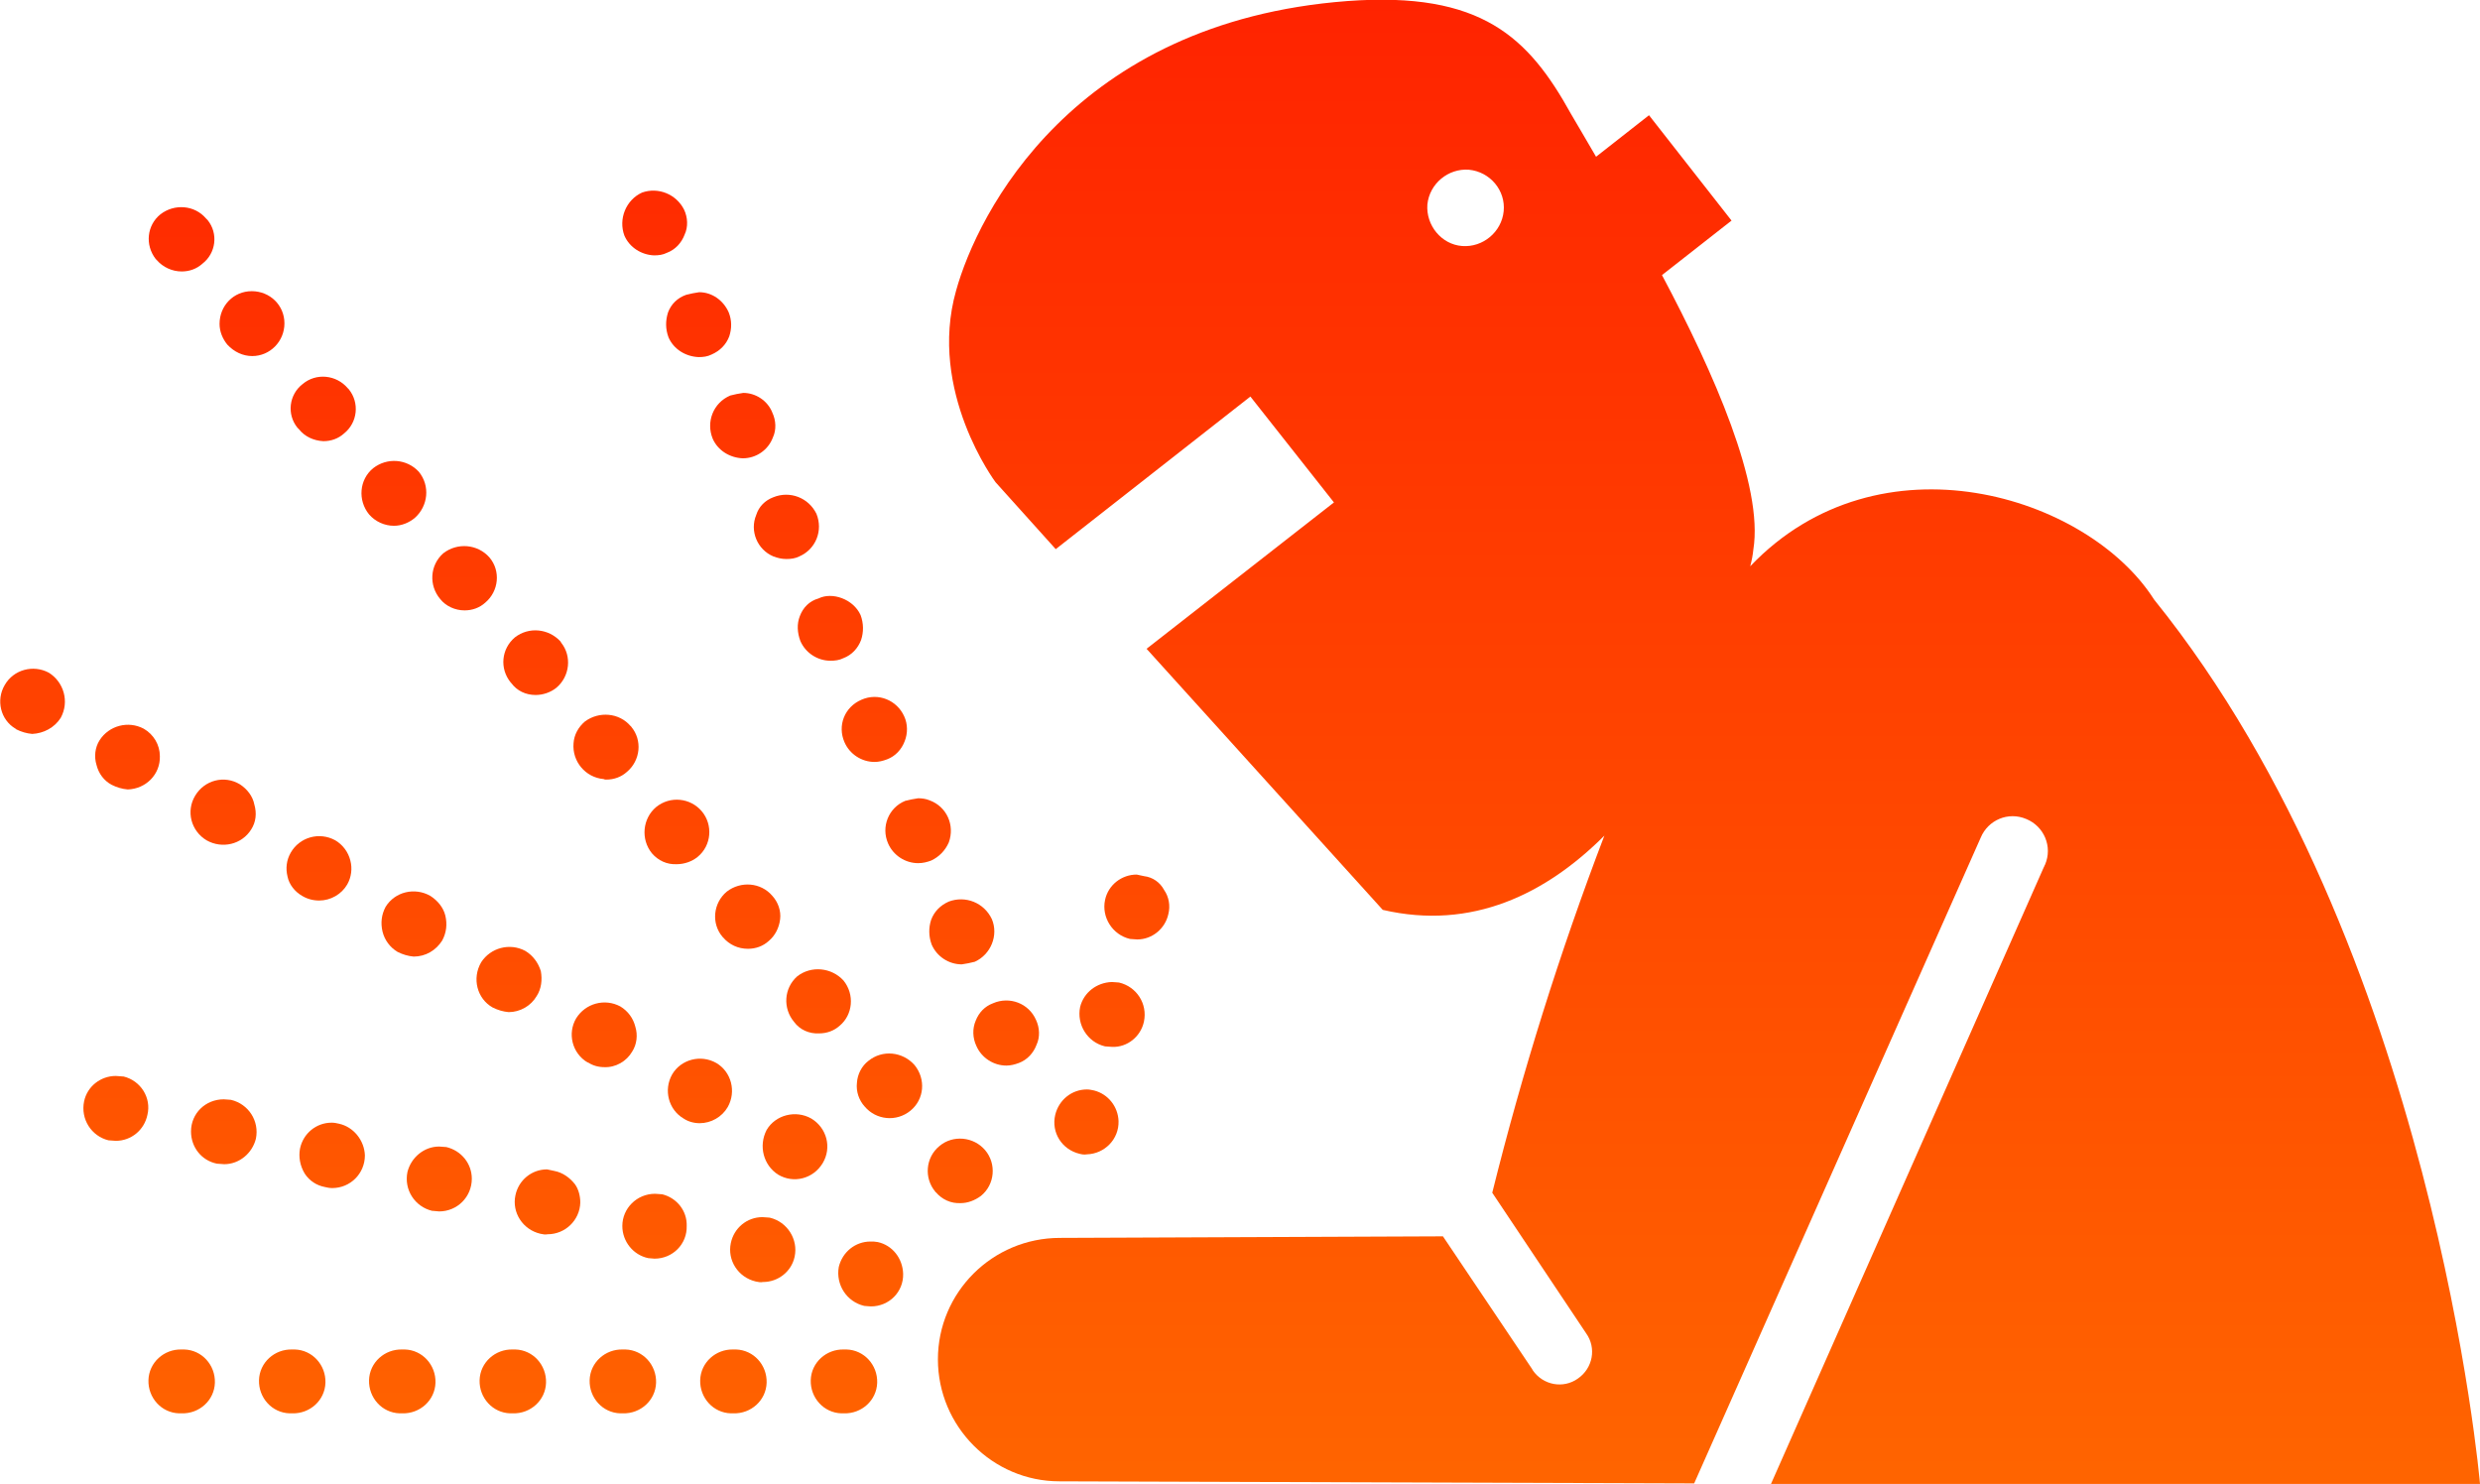 <?xml version="1.0" encoding="utf-8"?>
<!-- Generator: Adobe Illustrator 26.2.1, SVG Export Plug-In . SVG Version: 6.00 Build 0)  -->
<svg version="1.1" id="Laag_1" xmlns="http://www.w3.org/2000/svg" xmlns:xlink="http://www.w3.org/1999/xlink" x="0px" y="0px"
	 viewBox="0 0 477.8 285.9" style="enable-background:new 0 0 477.8 285.9;" xml:space="preserve">
<style type="text/css">
	.st0{fill:url(#SVGID_1_);}
	.st1{fill:url(#SVGID_00000130622640808706560680000003805422797570481066_);}
	.st2{fill:url(#SVGID_00000171715372551302876230000010554616211020258177_);}
	.st3{fill:url(#SVGID_00000139993092743219539600000016806104937501199540_);}
	.st4{fill:url(#SVGID_00000085961662721724673270000004354892133689227948_);}
	.st5{fill:url(#SVGID_00000037664109334690231720000015424407248009387963_);}
	.st6{fill:url(#SVGID_00000139295717183868123750000005913201809526659254_);}
	.st7{fill:url(#SVGID_00000077286770176576445010000000095208785528486321_);}
	.st8{fill:url(#SVGID_00000132048161045738165230000003225631592514606993_);}
	.st9{fill:url(#SVGID_00000164479799610852956580000015339238317648881032_);}
	.st10{fill:url(#SVGID_00000021095459544026213470000001406631054794030764_);}
	.st11{fill:url(#SVGID_00000040537461133120643700000000665796889153955467_);}
	.st12{fill:url(#SVGID_00000154390457376325385930000003756735329954101408_);}
	.st13{fill:url(#SVGID_00000013888365862663629110000018365584650337950131_);}
	.st14{fill:url(#SVGID_00000183240419517354783330000009797894407215889852_);}
	.st15{fill:url(#SVGID_00000147926217084427418190000000604183803778768016_);}
	.st16{fill:url(#SVGID_00000075880460951947661800000017762975543104012726_);}
	.st17{fill:url(#SVGID_00000023964594032015796620000001259054955528531376_);}
	.st18{fill:url(#SVGID_00000042698597303536683230000002180658136169682606_);}
	.st19{fill:url(#SVGID_00000123419345424190900620000009727804095441072263_);}
	.st20{fill:url(#SVGID_00000049193121176449506550000012327818985871700103_);}
	.st21{fill:url(#SVGID_00000082345314754963992600000007710971724870311062_);}
	.st22{fill:url(#SVGID_00000095316568295795419210000016912761334044704129_);}
	.st23{fill:url(#SVGID_00000054945572661773307510000005706529515803577737_);}
	.st24{fill:url(#SVGID_00000010303454872236382200000003777826237956721855_);}
	.st25{fill:url(#SVGID_00000052823449495776890780000013764451874301867685_);}
	.st26{fill:url(#SVGID_00000142854667207306509330000009131619829649932214_);}
	.st27{fill:url(#SVGID_00000053535807837584765470000005341624960108176567_);}
	.st28{fill:url(#SVGID_00000117645424787268212000000017472294358122041472_);}
	.st29{fill:url(#SVGID_00000104667380391808405960000003014499338536870844_);}
	.st30{fill:url(#SVGID_00000046301299642322316550000012377778492190868924_);}
	.st31{fill:url(#SVGID_00000062150057985344087810000011105078252667852193_);}
	.st32{fill:url(#SVGID_00000063591993578777562500000013506819238553553315_);}
	.st33{fill:url(#SVGID_00000053523919563100527650000018109949159454745253_);}
	.st34{fill:url(#SVGID_00000137815076640284553740000016004682977437482151_);}
	.st35{fill:url(#SVGID_00000006678452868523210390000004600143051145642396_);}
	.st36{fill:url(#SVGID_00000112625207261008395570000003695632804352017573_);}
	.st37{fill:url(#SVGID_00000152233407562830634050000012019508368789100221_);}
	.st38{fill:url(#SVGID_00000160893148081706503880000002846321364180675260_);}
	.st39{fill:url(#SVGID_00000037679040174144909700000013598557280662414996_);}
	.st40{fill:url(#SVGID_00000045604507943069539020000016037392453213837754_);}
	.st41{fill:url(#SVGID_00000127022519123352428680000001379799131678402456_);}
	.st42{fill:url(#SVGID_00000041986194542162470990000015209220065687567503_);}
	.st43{fill:url(#SVGID_00000071525643648470811260000002672070512523437441_);}
	.st44{fill:url(#SVGID_00000085966290627607613940000004741830236814075280_);}
	.st45{fill:url(#SVGID_00000127767089470875668260000017371649026982629276_);}
	.st46{fill:url(#SVGID_00000055669038247782332730000008837502108554460051_);}
	.st47{fill:url(#SVGID_00000029044007860217987220000013032459694813764010_);}
	.st48{fill:url(#SVGID_00000013889865529422104270000017571738885556297369_);}
</style>
<linearGradient id="SVGID_1_" gradientUnits="userSpaceOnUse" x1="131.86" y1="-117.93" x2="131.86" y2="174.69" gradientTransform="matrix(1 0 0 -1 -11.82 170.15)">
	<stop  offset="0" style="stop-color:#FF6500"/>
	<stop  offset="1" style="stop-color:#FF2200"/>
</linearGradient>
<path class="st0" d="M120,260c-3.4-0.1-6.3,2.5-6.4,5.9c-0.1,3.4,2.5,6.3,5.9,6.4c0.2,0,0.3,0,0.5,0c3.4,0.1,6.3-2.5,6.4-5.9
	c0.1-3.4-2.5-6.3-5.9-6.4C120.4,260,120.2,260,120,260z"/>
<linearGradient id="SVGID_00000064344181077935126250000004258721883609278850_" gradientUnits="userSpaceOnUse" x1="46.82" y1="-117.93" x2="46.82" y2="174.69" gradientTransform="matrix(1 0 0 -1 -11.82 170.15)">
	<stop  offset="0" style="stop-color:#FF6500"/>
	<stop  offset="1" style="stop-color:#FF2200"/>
</linearGradient>
<path style="fill:url(#SVGID_00000064344181077935126250000004258721883609278850_);" d="M35,260c-3.4-0.1-6.3,2.5-6.4,5.9
	c-0.1,3.4,2.5,6.3,5.9,6.4c0.2,0,0.3,0,0.5,0c3.4,0.1,6.3-2.5,6.4-5.9c0.1-3.4-2.5-6.3-5.9-6.4C35.3,260,35.2,260,35,260z"/>
<linearGradient id="SVGID_00000070116240283538770330000015216943361791835298_" gradientUnits="userSpaceOnUse" x1="153.13" y1="-117.93" x2="153.13" y2="174.69" gradientTransform="matrix(1 0 0 -1 -11.82 170.15)">
	<stop  offset="0" style="stop-color:#FF6500"/>
	<stop  offset="1" style="stop-color:#FF2200"/>
</linearGradient>
<path style="fill:url(#SVGID_00000070116240283538770330000015216943361791835298_);" d="M141.3,260c-3.4-0.1-6.3,2.5-6.4,5.9
	c-0.1,3.4,2.5,6.3,5.9,6.4c0.2,0,0.3,0,0.5,0c3.4,0.1,6.3-2.5,6.4-5.9c0.1-3.4-2.5-6.3-5.9-6.4C141.6,260,141.5,260,141.3,260z"/>
<linearGradient id="SVGID_00000042715322002540201750000009330765987458940857_" gradientUnits="userSpaceOnUse" x1="174.39" y1="-117.93" x2="174.39" y2="174.69" gradientTransform="matrix(1 0 0 -1 -11.82 170.15)">
	<stop  offset="0" style="stop-color:#FF6500"/>
	<stop  offset="1" style="stop-color:#FF2200"/>
</linearGradient>
<path style="fill:url(#SVGID_00000042715322002540201750000009330765987458940857_);" d="M162.6,260c-3.4-0.1-6.3,2.5-6.4,5.9
	c-0.1,3.4,2.5,6.3,5.9,6.4c0.2,0,0.3,0,0.5,0c3.4,0.1,6.3-2.5,6.4-5.9c0.1-3.4-2.5-6.3-5.9-6.4C162.9,260,162.7,260,162.6,260z"/>
<linearGradient id="SVGID_00000105419552695909271660000006834530846064481421_" gradientUnits="userSpaceOnUse" x1="110.6" y1="-117.93" x2="110.6" y2="174.69" gradientTransform="matrix(1 0 0 -1 -11.82 170.15)">
	<stop  offset="0" style="stop-color:#FF6500"/>
	<stop  offset="1" style="stop-color:#FF2200"/>
</linearGradient>
<path style="fill:url(#SVGID_00000105419552695909271660000006834530846064481421_);" d="M98.8,260c-3.4-0.1-6.3,2.5-6.4,5.9
	c-0.1,3.4,2.5,6.3,5.9,6.4c0.2,0,0.3,0,0.5,0c3.4,0.1,6.3-2.5,6.4-5.9c0.1-3.4-2.5-6.3-5.9-6.4C99.1,260,98.9,260,98.8,260z"/>
<linearGradient id="SVGID_00000107579766957858191590000006325858285254095291_" gradientUnits="userSpaceOnUse" x1="89.34" y1="-117.93" x2="89.34" y2="174.69" gradientTransform="matrix(1 0 0 -1 -11.82 170.15)">
	<stop  offset="0" style="stop-color:#FF6500"/>
	<stop  offset="1" style="stop-color:#FF2200"/>
</linearGradient>
<path style="fill:url(#SVGID_00000107579766957858191590000006325858285254095291_);" d="M77.5,260c-3.4-0.1-6.3,2.5-6.4,5.9
	c-0.1,3.4,2.5,6.3,5.9,6.4c0.2,0,0.3,0,0.5,0c3.4,0.1,6.3-2.5,6.4-5.9c0.1-3.4-2.5-6.3-5.9-6.4C77.9,260,77.7,260,77.5,260z"/>
<linearGradient id="SVGID_00000178910110565897596770000005094396750208614828_" gradientUnits="userSpaceOnUse" x1="68.09" y1="-117.93" x2="68.09" y2="174.69" gradientTransform="matrix(1 0 0 -1 -11.82 170.15)">
	<stop  offset="0" style="stop-color:#FF6500"/>
	<stop  offset="1" style="stop-color:#FF2200"/>
</linearGradient>
<path style="fill:url(#SVGID_00000178910110565897596770000005094396750208614828_);" d="M56.3,260c-3.4-0.1-6.3,2.5-6.4,5.9
	c-0.1,3.4,2.5,6.3,5.9,6.4c0.2,0,0.3,0,0.5,0c3.4,0.1,6.3-2.5,6.4-5.9c0.1-3.4-2.5-6.3-5.9-6.4C56.6,260,56.4,260,56.3,260z"/>
<linearGradient id="SVGID_00000107574248407197237920000011536544032290234014_" gradientUnits="userSpaceOnUse" x1="54.923" y1="-117.93" x2="54.923" y2="174.69" gradientTransform="matrix(1 0 0 -1 -11.82 170.15)">
	<stop  offset="0" style="stop-color:#FF6500"/>
	<stop  offset="1" style="stop-color:#FF2200"/>
</linearGradient>
<path style="fill:url(#SVGID_00000107574248407197237920000011536544032290234014_);" d="M44.5,211.9c-0.2,0-1.1-0.1-1.4-0.1
	c-3.5,0-6.3,2.7-6.3,6.2c0,3,2,5.6,5,6.2c0.3,0,1.1,0.1,1.4,0.1c2.9,0,5.4-2.1,6.1-4.9C50,216,47.9,212.7,44.5,211.9
	C44.5,211.9,44.5,211.9,44.5,211.9z"/>
<linearGradient id="SVGID_00000020384551461473982600000015666021762470242968_" gradientUnits="userSpaceOnUse" x1="137.986" y1="-117.93" x2="137.986" y2="174.69" gradientTransform="matrix(1 0 0 -1 -11.82 170.15)">
	<stop  offset="0" style="stop-color:#FF6500"/>
	<stop  offset="1" style="stop-color:#FF2200"/>
</linearGradient>
<path style="fill:url(#SVGID_00000020384551461473982600000015666021762470242968_);" d="M127.6,230.1c-0.3,0-1.1-0.1-1.4-0.1
	c-3.5,0-6.3,2.8-6.3,6.2c0,3,2.1,5.6,5,6.2c0.1,0,1,0.1,1.2,0.1c3.5,0,6.3-2.8,6.2-6.3C132.4,233.3,130.4,230.8,127.6,230.1z"/>
<linearGradient id="SVGID_00000016796390456315866430000015205602893178617766_" gradientUnits="userSpaceOnUse" x1="117.24" y1="-117.93" x2="117.24" y2="174.69" gradientTransform="matrix(1 0 0 -1 -11.82 170.15)">
	<stop  offset="0" style="stop-color:#FF6500"/>
	<stop  offset="1" style="stop-color:#FF2200"/>
</linearGradient>
<path style="fill:url(#SVGID_00000016796390456315866430000015205602893178617766_);" d="M106.8,225.6c-0.4-0.1-0.9-0.2-1.4-0.3
	c-3,0-5.5,2.1-6.1,5c-0.7,3.3,1.4,6.6,4.8,7.4c0.5,0.1,0.9,0.2,1.4,0.1c3.4,0,6.2-2.7,6.3-6.1c0-1.2-0.3-2.5-1-3.5
	C109.8,226.9,108.4,225.9,106.8,225.6z"/>
<linearGradient id="SVGID_00000037681187634294340450000004779183314874164871_" gradientUnits="userSpaceOnUse" x1="34.199" y1="-117.93" x2="34.199" y2="174.69" gradientTransform="matrix(1 0 0 -1 -11.82 170.15)">
	<stop  offset="0" style="stop-color:#FF6500"/>
	<stop  offset="1" style="stop-color:#FF2200"/>
</linearGradient>
<path style="fill:url(#SVGID_00000037681187634294340450000004779183314874164871_);" d="M23.7,207.4c-0.2,0-1.1-0.1-1.4-0.1
	c-2.9,0-5.5,2-6.1,4.9c-0.7,3.4,1.4,6.7,4.7,7.5c0.3,0,1.1,0.1,1.4,0.1c3,0,5.5-2.1,6.1-5c0.8-3.3-1.3-6.6-4.6-7.4
	C23.8,207.4,23.8,207.4,23.7,207.4z"/>
<linearGradient id="SVGID_00000078004153782985652020000002057207310714840708_" gradientUnits="userSpaceOnUse" x1="96.462" y1="-117.93" x2="96.462" y2="174.69" gradientTransform="matrix(1 0 0 -1 -11.82 170.15)">
	<stop  offset="0" style="stop-color:#FF6500"/>
	<stop  offset="1" style="stop-color:#FF2200"/>
</linearGradient>
<path style="fill:url(#SVGID_00000078004153782985652020000002057207310714840708_);" d="M86,221c-0.2,0-1.1-0.1-1.4-0.1
	c-2.9,0-5.4,2.1-6.1,4.9c-0.7,3.4,1.4,6.7,4.8,7.5c0.1,0,0.2,0,0.2,0c0.1,0,1,0.1,1.1,0.1c3.5,0,6.3-2.8,6.3-6.3
	C90.9,224.2,88.9,221.7,86,221z"/>
<linearGradient id="SVGID_00000118395119005569943750000011151590331533858995_" gradientUnits="userSpaceOnUse" x1="75.723" y1="-117.93" x2="75.723" y2="174.69" gradientTransform="matrix(1 0 0 -1 -11.82 170.15)">
	<stop  offset="0" style="stop-color:#FF6500"/>
	<stop  offset="1" style="stop-color:#FF2200"/>
</linearGradient>
<path style="fill:url(#SVGID_00000118395119005569943750000011151590331533858995_);" d="M65.3,216.5c-0.4-0.1-0.9-0.2-1.4-0.2
	c-3,0-5.5,2.1-6.1,5c-0.3,1.6,0,3.3,0.9,4.8c0.9,1.4,2.3,2.3,3.9,2.6c0.4,0.1,0.9,0.2,1.4,0.2c3.5,0,6.3-2.8,6.3-6.3
	C70.2,219.7,68.1,217.1,65.3,216.5L65.3,216.5z"/>
<linearGradient id="SVGID_00000181802846820355040760000006744122144529879945_" gradientUnits="userSpaceOnUse" x1="158.767" y1="-117.93" x2="158.767" y2="174.69" gradientTransform="matrix(1 0 0 -1 -11.82 170.15)">
	<stop  offset="0" style="stop-color:#FF6500"/>
	<stop  offset="1" style="stop-color:#FF2200"/>
</linearGradient>
<path style="fill:url(#SVGID_00000181802846820355040760000006744122144529879945_);" d="M148.3,234.6c-0.2,0-1.1-0.1-1.4-0.1
	c-3,0-5.5,2.1-6.1,5c-0.7,3.3,1.4,6.6,4.8,7.4c0.5,0.1,0.9,0.2,1.4,0.1c2.9,0,5.5-2,6.1-4.9C153.8,238.8,151.7,235.4,148.3,234.6z"
	/>
<linearGradient id="SVGID_00000095332647298848458490000001520680220330110385_" gradientUnits="userSpaceOnUse" x1="179.52" y1="-117.93" x2="179.52" y2="174.69" gradientTransform="matrix(1 0 0 -1 -11.82 170.15)">
	<stop  offset="0" style="stop-color:#FF6500"/>
	<stop  offset="1" style="stop-color:#FF2200"/>
</linearGradient>
<path style="fill:url(#SVGID_00000095332647298848458490000001520680220330110385_);" d="M169.1,239.3c-0.5-0.1-0.9-0.1-1.4-0.1
	c-2.9,0-5.4,2-6.1,4.9c-0.6,3.4,1.5,6.7,4.9,7.5c0.1,0,1,0.1,1.3,0.1c3.5,0,6.3-2.8,6.2-6.3C173.9,242.4,171.9,239.9,169.1,239.3
	L169.1,239.3z"/>
<linearGradient id="SVGID_00000020378739473742584910000002564129400058381703_" gradientUnits="userSpaceOnUse" x1="18.077" y1="-117.93" x2="18.077" y2="174.69" gradientTransform="matrix(1 0 0 -1 -11.82 170.15)">
	<stop  offset="0" style="stop-color:#FF6500"/>
	<stop  offset="1" style="stop-color:#FF2200"/>
</linearGradient>
<path style="fill:url(#SVGID_00000020378739473742584910000002564129400058381703_);" d="M9.4,129.6c-3-1.6-6.8-0.6-8.5,2.4
	c-1.7,2.9-0.8,6.7,2.1,8.4c0,0,0.1,0,0.1,0.1c1,0.5,2,0.8,3.1,0.9c2.2-0.1,4.3-1.2,5.5-3.1C13.4,135.2,12.3,131.4,9.4,129.6z"/>
<linearGradient id="SVGID_00000163781254689764320370000007183425311098099345_" gradientUnits="userSpaceOnUse" x1="73.21" y1="-117.93" x2="73.21" y2="174.69" gradientTransform="matrix(1 0 0 -1 -11.82 170.15)">
	<stop  offset="0" style="stop-color:#FF6500"/>
	<stop  offset="1" style="stop-color:#FF2200"/>
</linearGradient>
<path style="fill:url(#SVGID_00000163781254689764320370000007183425311098099345_);" d="M58.2,172.6c1,0.6,2.1,0.9,3.3,0.9
	c2.2,0,4.3-1.2,5.4-3.1c0.8-1.4,1-3.1,0.6-4.6c-0.4-1.6-1.4-3-2.9-3.9c-3.1-1.7-6.9-0.6-8.6,2.4c-0.8,1.4-1,3-0.6,4.6
	C55.7,170.4,56.8,171.8,58.2,172.6z"/>
<linearGradient id="SVGID_00000076576795201482997350000006831479181904535444_" gradientUnits="userSpaceOnUse" x1="91.551" y1="-117.93" x2="91.551" y2="174.69" gradientTransform="matrix(1 0 0 -1 -11.82 170.15)">
	<stop  offset="0" style="stop-color:#FF6500"/>
	<stop  offset="1" style="stop-color:#FF2200"/>
</linearGradient>
<path style="fill:url(#SVGID_00000076576795201482997350000006831479181904535444_);" d="M74.3,174.7c-0.8,1.5-1,3.1-0.6,4.8
	c0.4,1.6,1.4,3,2.9,3.9c1,0.5,2,0.8,3.1,0.9c2.3,0,4.3-1.2,5.5-3.1c0.8-1.5,1-3.1,0.6-4.8c-0.4-1.6-1.5-2.9-2.9-3.8
	C79.9,170.9,76.1,171.8,74.3,174.7z"/>
<linearGradient id="SVGID_00000132794929182904882020000017801680493224202139_" gradientUnits="userSpaceOnUse" x1="36.427" y1="-117.93" x2="36.427" y2="174.69" gradientTransform="matrix(1 0 0 -1 -11.82 170.15)">
	<stop  offset="0" style="stop-color:#FF6500"/>
	<stop  offset="1" style="stop-color:#FF2200"/>
</linearGradient>
<path style="fill:url(#SVGID_00000132794929182904882020000017801680493224202139_);" d="M21.5,151.2c1,0.5,2,0.8,3.1,0.9
	c3.5-0.1,6.3-2.9,6.2-6.4c0-2.2-1.2-4.2-3.1-5.3c-3-1.6-6.7-0.6-8.5,2.2c-0.9,1.4-1.1,3.2-0.6,4.8C19,149,20,150.4,21.5,151.2z"/>
<linearGradient id="SVGID_00000014594180882728723510000008865935501315723940_" gradientUnits="userSpaceOnUse" x1="54.841" y1="-117.93" x2="54.841" y2="174.69" gradientTransform="matrix(1 0 0 -1 -11.82 170.15)">
	<stop  offset="0" style="stop-color:#FF6500"/>
	<stop  offset="1" style="stop-color:#FF2200"/>
</linearGradient>
<path style="fill:url(#SVGID_00000014594180882728723510000008865935501315723940_);" d="M46.2,151.1c-3-1.8-6.8-0.8-8.6,2.2
	c-1.8,3-0.8,6.8,2.2,8.6c3,1.7,6.8,0.8,8.6-2.1c0.9-1.4,1.1-3.1,0.6-4.8C48.7,153.4,47.6,152,46.2,151.1z"/>
<linearGradient id="SVGID_00000132775246189126199700000016784396676333905284_" gradientUnits="userSpaceOnUse" x1="128.252" y1="-117.93" x2="128.252" y2="174.69" gradientTransform="matrix(1 0 0 -1 -11.82 170.15)">
	<stop  offset="0" style="stop-color:#FF6500"/>
	<stop  offset="1" style="stop-color:#FF2200"/>
</linearGradient>
<path style="fill:url(#SVGID_00000132775246189126199700000016784396676333905284_);" d="M121.8,202.6c0.9-1.4,1.1-3.2,0.6-4.8
	c-0.4-1.6-1.4-3-2.9-3.9c-3-1.6-6.7-0.6-8.5,2.3c-1.7,2.9-0.8,6.7,2.2,8.5c0,0,0,0,0.1,0c0.9,0.6,2,0.9,3.1,0.9
	C118.6,205.7,120.7,204.5,121.8,202.6z"/>
<linearGradient id="SVGID_00000142862490004967438950000012338735431523170205_" gradientUnits="userSpaceOnUse" x1="146.62" y1="-117.93" x2="146.62" y2="174.69" gradientTransform="matrix(1 0 0 -1 -11.82 170.15)">
	<stop  offset="0" style="stop-color:#FF6500"/>
	<stop  offset="1" style="stop-color:#FF2200"/>
</linearGradient>
<path style="fill:url(#SVGID_00000142862490004967438950000012338735431523170205_);" d="M140.2,213.3c1.7-3,0.7-6.8-2.2-8.5
	c0,0,0,0,0,0c-3-1.7-6.8-0.7-8.5,2.2c-1.7,3-0.7,6.8,2.2,8.5c0,0,0,0,0,0c0.9,0.6,2,0.9,3.1,0.9C137,216.4,139.1,215.2,140.2,213.3z
	"/>
<linearGradient id="SVGID_00000093156889760005643790000005700479743896421026_" gradientUnits="userSpaceOnUse" x1="164.963" y1="-117.93" x2="164.963" y2="174.69" gradientTransform="matrix(1 0 0 -1 -11.82 170.15)">
	<stop  offset="0" style="stop-color:#FF6500"/>
	<stop  offset="1" style="stop-color:#FF2200"/>
</linearGradient>
<path style="fill:url(#SVGID_00000093156889760005643790000005700479743896421026_);" d="M149.9,226.3c3,1.8,6.8,0.8,8.6-2.2
	s0.8-6.8-2.2-8.6c-3-1.7-6.9-0.7-8.6,2.2C146.1,220.8,147.1,224.5,149.9,226.3z"/>
<linearGradient id="SVGID_00000017510121635794852440000002868417878004948650_" gradientUnits="userSpaceOnUse" x1="109.901" y1="-117.93" x2="109.901" y2="174.69" gradientTransform="matrix(1 0 0 -1 -11.82 170.15)">
	<stop  offset="0" style="stop-color:#FF6500"/>
	<stop  offset="1" style="stop-color:#FF2200"/>
</linearGradient>
<path style="fill:url(#SVGID_00000017510121635794852440000002868417878004948650_);" d="M94.9,194.1c1,0.5,2,0.8,3.1,0.9
	c2.2,0,4.3-1.2,5.4-3.1c0.9-1.4,1.1-3.1,0.8-4.8c-0.5-1.6-1.5-3-3-3.9c-3-1.6-6.7-0.6-8.5,2.2C90.9,188.5,91.9,192.4,94.9,194.1z"/>
<linearGradient id="SVGID_00000032614370320480620130000011143903677027387326_" gradientUnits="userSpaceOnUse" x1="74.064" y1="-117.93" x2="74.064" y2="174.69" gradientTransform="matrix(1 0 0 -1 -11.82 170.15)">
	<stop  offset="0" style="stop-color:#FF6500"/>
	<stop  offset="1" style="stop-color:#FF2200"/>
</linearGradient>
<path style="fill:url(#SVGID_00000032614370320480620130000011143903677027387326_);" d="M62.3,85c1.5,0,2.9-0.5,4-1.5
	c2.6-2.1,3-5.9,0.9-8.5c-0.1-0.1-0.1-0.1-0.2-0.2c-2.2-2.6-6.1-3-8.7-0.8c0,0,0,0,0,0c-2.6,2-3.1,5.8-1,8.4c0.1,0.1,0.2,0.2,0.3,0.3
	C58.7,84.1,60.4,84.9,62.3,85z"/>
<linearGradient id="SVGID_00000005975087182429599760000010403921691558289835_" gradientUnits="userSpaceOnUse" x1="169.519" y1="-117.93" x2="169.519" y2="174.69" gradientTransform="matrix(1 0 0 -1 -11.82 170.15)">
	<stop  offset="0" style="stop-color:#FF6500"/>
	<stop  offset="1" style="stop-color:#FF2200"/>
</linearGradient>
<path style="fill:url(#SVGID_00000005975087182429599760000010403921691558289835_);" d="M162.5,188.9c-2.3-2.5-6.2-2.9-8.9-0.8
	c-2.6,2.3-2.8,6.2-0.6,8.8c1.1,1.5,2.9,2.3,4.8,2.2c1.5,0,2.9-0.5,4-1.5C164.3,195.5,164.7,191.6,162.5,188.9
	C162.5,188.9,162.5,188.9,162.5,188.9z"/>
<linearGradient id="SVGID_00000084515060970354761320000012215867310094954632_" gradientUnits="userSpaceOnUse" x1="101.351" y1="-117.93" x2="101.351" y2="174.69" gradientTransform="matrix(1 0 0 -1 -11.82 170.15)">
	<stop  offset="0" style="stop-color:#FF6500"/>
	<stop  offset="1" style="stop-color:#FF2200"/>
</linearGradient>
<path style="fill:url(#SVGID_00000084515060970354761320000012215867310094954632_);" d="M89.5,117.6c1.5,0,2.9-0.5,4-1.5
	c2.6-2.2,3-6.1,0.8-8.7c0,0,0,0,0,0c-2.3-2.6-6.2-2.9-8.9-0.8c-2.6,2.3-2.8,6.2-0.6,8.8C85.9,116.8,87.7,117.6,89.5,117.6z"/>
<linearGradient id="SVGID_00000104680604270374262450000018163158454525178266_" gradientUnits="userSpaceOnUse" x1="155.904" y1="-117.93" x2="155.904" y2="174.69" gradientTransform="matrix(1 0 0 -1 -11.82 170.15)">
	<stop  offset="0" style="stop-color:#FF6500"/>
	<stop  offset="1" style="stop-color:#FF2200"/>
</linearGradient>
<path style="fill:url(#SVGID_00000104680604270374262450000018163158454525178266_);" d="M150.3,177.1c0.2-1.6-0.4-3.3-1.5-4.5
	c-2.2-2.6-6.1-2.9-8.8-0.8c-2.6,2.2-3,6.1-0.8,8.7c0,0,0,0,0.1,0.1c1.2,1.4,2.9,2.2,4.8,2.2c1.5,0,2.9-0.5,4-1.5
	C149.3,180.3,150.1,178.8,150.3,177.1z"/>
<linearGradient id="SVGID_00000115489689895641106000000012960430189345239964_" gradientUnits="userSpaceOnUse" x1="115.014" y1="-117.93" x2="115.014" y2="174.69" gradientTransform="matrix(1 0 0 -1 -11.82 170.15)">
	<stop  offset="0" style="stop-color:#FF6500"/>
	<stop  offset="1" style="stop-color:#FF2200"/>
</linearGradient>
<path style="fill:url(#SVGID_00000115489689895641106000000012960430189345239964_);" d="M103.2,133.9c1.4,0,2.9-0.5,4-1.4
	c2.6-2.2,3-6.1,0.9-8.7c0-0.1-0.1-0.1-0.1-0.2c-2.3-2.5-6.1-2.9-8.8-0.8c-2.6,2.2-3,6-0.8,8.7c0,0,0.1,0.1,0.1,0.1
	C99.6,133.1,101.3,133.9,103.2,133.9z"/>
<linearGradient id="SVGID_00000165198874585311812160000014137178386837233052_" gradientUnits="userSpaceOnUse" x1="128.585" y1="-117.93" x2="128.585" y2="174.69" gradientTransform="matrix(1 0 0 -1 -11.82 170.15)">
	<stop  offset="0" style="stop-color:#FF6500"/>
	<stop  offset="1" style="stop-color:#FF2200"/>
</linearGradient>
<path style="fill:url(#SVGID_00000165198874585311812160000014137178386837233052_);" d="M116.8,150.2c1.5,0,2.9-0.5,4-1.5
	c2.6-2.2,3-6.1,0.8-8.7c0,0,0-0.1-0.1-0.1c-2.2-2.6-6.1-2.9-8.8-0.9c-1.3,1.1-2.1,2.6-2.2,4.2c-0.3,3.5,2.3,6.6,5.8,6.9
	C116.5,150.2,116.6,150.2,116.8,150.2L116.8,150.2z"/>
<linearGradient id="SVGID_00000125593260932259153790000017593628025381129647_" gradientUnits="userSpaceOnUse" x1="142.261" y1="-117.93" x2="142.261" y2="174.69" gradientTransform="matrix(1 0 0 -1 -11.82 170.15)">
	<stop  offset="0" style="stop-color:#FF6500"/>
	<stop  offset="1" style="stop-color:#FF2200"/>
</linearGradient>
<path style="fill:url(#SVGID_00000125593260932259153790000017593628025381129647_);" d="M126.4,155.5c-2.6,2.2-3,6.2-0.8,8.9
	c1.2,1.4,2.9,2.2,4.8,2.1c1.4,0,2.9-0.5,4-1.4c2.7-2.2,3-6.2,0.8-8.8S129.1,153.3,126.4,155.5L126.4,155.5z"/>
<linearGradient id="SVGID_00000109737688377001142330000013580290281838233266_" gradientUnits="userSpaceOnUse" x1="60.405" y1="-117.93" x2="60.405" y2="174.69" gradientTransform="matrix(1 0 0 -1 -11.82 170.15)">
	<stop  offset="0" style="stop-color:#FF6500"/>
	<stop  offset="1" style="stop-color:#FF2200"/>
</linearGradient>
<path style="fill:url(#SVGID_00000109737688377001142330000013580290281838233266_);" d="M48.6,68.6c3.4,0,6.2-2.8,6.2-6.3
	s-2.8-6.2-6.3-6.2s-6.2,2.8-6.2,6.3c0,1.5,0.6,2.9,1.5,4C45.1,67.8,46.8,68.6,48.6,68.6z"/>
<linearGradient id="SVGID_00000076572929745792815090000013489110175896394399_" gradientUnits="userSpaceOnUse" x1="183.118" y1="-117.93" x2="183.118" y2="174.69" gradientTransform="matrix(1 0 0 -1 -11.82 170.15)">
	<stop  offset="0" style="stop-color:#FF6500"/>
	<stop  offset="1" style="stop-color:#FF2200"/>
</linearGradient>
<path style="fill:url(#SVGID_00000076572929745792815090000013489110175896394399_);" d="M167.3,204.4c-1.3,1-2.1,2.6-2.2,4.2
	c-0.2,1.7,0.4,3.4,1.5,4.6c2.2,2.6,6.1,3,8.8,0.8s3-6.1,0.8-8.8l0,0C173.9,202.6,170,202.2,167.3,204.4z"/>
<linearGradient id="SVGID_00000176730075106763609360000003602605561037670048_" gradientUnits="userSpaceOnUse" x1="196.786" y1="-117.93" x2="196.786" y2="174.69" gradientTransform="matrix(1 0 0 -1 -11.82 170.15)">
	<stop  offset="0" style="stop-color:#FF6500"/>
	<stop  offset="1" style="stop-color:#FF2200"/>
</linearGradient>
<path style="fill:url(#SVGID_00000176730075106763609360000003602605561037670048_);" d="M189,230.4c2.7-2.2,3-6.2,0.8-8.8
	s-6.2-3-8.8-0.8c-2.7,2.2-3,6.2-0.8,8.8c0,0,0,0.1,0.1,0.1c1.2,1.4,2.9,2.2,4.8,2.1C186.4,231.8,187.8,231.3,189,230.4z"/>
<linearGradient id="SVGID_00000168089176416857299310000016427291984396630701_" gradientUnits="userSpaceOnUse" x1="46.833" y1="-117.93" x2="46.833" y2="174.69" gradientTransform="matrix(1 0 0 -1 -11.82 170.15)">
	<stop  offset="0" style="stop-color:#FF6500"/>
	<stop  offset="1" style="stop-color:#FF2200"/>
</linearGradient>
<path style="fill:url(#SVGID_00000168089176416857299310000016427291984396630701_);" d="M35,52.3c1.5,0,2.9-0.5,4-1.5
	c2.6-2,3.1-5.8,1-8.4c-0.1-0.1-0.2-0.2-0.3-0.3c-2.2-2.6-6.1-2.9-8.8-0.8c-2.6,2.1-3,5.9-0.9,8.6c0.1,0.1,0.1,0.1,0.2,0.2
	C31.4,51.5,33.2,52.3,35,52.3z"/>
<linearGradient id="SVGID_00000035516001331581998370000014495303630150933926_" gradientUnits="userSpaceOnUse" x1="87.709" y1="-117.93" x2="87.709" y2="174.69" gradientTransform="matrix(1 0 0 -1 -11.82 170.15)">
	<stop  offset="0" style="stop-color:#FF6500"/>
	<stop  offset="1" style="stop-color:#FF2200"/>
</linearGradient>
<path style="fill:url(#SVGID_00000035516001331581998370000014495303630150933926_);" d="M75.9,101.3c1.5,0,2.9-0.6,4-1.5
	c2.6-2.3,3-6.2,0.8-8.9c-2.3-2.5-6.1-2.8-8.8-0.7c-2.7,2.2-3,6.2-0.8,8.9C72.3,100.5,74.1,101.3,75.9,101.3z"/>
<linearGradient id="SVGID_00000067937335780050872400000004193462250769798554_" gradientUnits="userSpaceOnUse" x1="171.738" y1="-117.93" x2="171.738" y2="174.69" gradientTransform="matrix(1 0 0 -1 -11.82 170.15)">
	<stop  offset="0" style="stop-color:#FF6500"/>
	<stop  offset="1" style="stop-color:#FF2200"/>
</linearGradient>
<path style="fill:url(#SVGID_00000067937335780050872400000004193462250769798554_);" d="M154.1,118.7c-0.6,1.5-0.5,3.2,0.1,4.8
	c1,2.3,3.3,3.8,5.8,3.8c0.9,0,1.7-0.1,2.5-0.5c1.6-0.6,2.8-1.9,3.4-3.5c0.5-1.5,0.5-3.2-0.1-4.8c-1.4-3.1-5.5-4.5-8.1-3.2
	C155.9,115.8,154.7,117.1,154.1,118.7z"/>
<linearGradient id="SVGID_00000078742359993532881670000003401808425970419103_" gradientUnits="userSpaceOnUse" x1="205.588" y1="-117.93" x2="205.588" y2="174.69" gradientTransform="matrix(1 0 0 -1 -11.82 170.15)">
	<stop  offset="0" style="stop-color:#FF6500"/>
	<stop  offset="1" style="stop-color:#FF2200"/>
</linearGradient>
<path style="fill:url(#SVGID_00000078742359993532881670000003401808425970419103_);" d="M188,196.6c-0.7,1.6-0.6,3.4,0.1,4.9
	c1,2.3,3.3,3.8,5.8,3.8c0.8,0,1.6-0.2,2.4-0.5c1.6-0.6,2.8-1.9,3.4-3.5c0.7-1.5,0.6-3.3-0.1-4.8c-1.4-3.2-5.1-4.6-8.3-3.2
	C189.7,193.9,188.6,195.1,188,196.6z"/>
<linearGradient id="SVGID_00000036951499803627751490000002940311643956916876_" gradientUnits="userSpaceOnUse" x1="197.147" y1="-117.93" x2="197.147" y2="174.69" gradientTransform="matrix(1 0 0 -1 -11.82 170.15)">
	<stop  offset="0" style="stop-color:#FF6500"/>
	<stop  offset="1" style="stop-color:#FF2200"/>
</linearGradient>
<path style="fill:url(#SVGID_00000036951499803627751490000002940311643956916876_);" d="M182.8,173.7c-1.6,0.7-2.8,1.9-3.4,3.5
	c-0.5,1.5-0.5,3.2,0.1,4.8c1,2.3,3.3,3.8,5.8,3.8c0.8-0.1,1.7-0.3,2.5-0.5c3.1-1.4,4.6-5.1,3.3-8.2
	C189.6,173.9,186,172.5,182.8,173.7z"/>
<linearGradient id="SVGID_00000152966380267922201190000008490257033741273257_" gradientUnits="userSpaceOnUse" x1="188.661" y1="-117.93" x2="188.661" y2="174.69" gradientTransform="matrix(1 0 0 -1 -11.82 170.15)">
	<stop  offset="0" style="stop-color:#FF6500"/>
	<stop  offset="1" style="stop-color:#FF2200"/>
</linearGradient>
<path style="fill:url(#SVGID_00000152966380267922201190000008490257033741273257_);" d="M171.1,162.5c1,2.3,3.3,3.8,5.8,3.8
	c0.9,0,1.7-0.2,2.5-0.5c1.5-0.7,2.7-1.9,3.4-3.5c1.2-3.3-0.4-6.9-3.7-8.1c-0.7-0.3-1.5-0.4-2.2-0.4c-0.8,0.1-1.7,0.3-2.5,0.5
	C171.2,155.6,169.7,159.3,171.1,162.5z"/>
<linearGradient id="SVGID_00000098914565145553165760000011998870718776995245_" gradientUnits="userSpaceOnUse" x1="180.227" y1="-117.93" x2="180.227" y2="174.69" gradientTransform="matrix(1 0 0 -1 -11.82 170.15)">
	<stop  offset="0" style="stop-color:#FF6500"/>
	<stop  offset="1" style="stop-color:#FF2200"/>
</linearGradient>
<path style="fill:url(#SVGID_00000098914565145553165760000011998870718776995245_);" d="M162.7,143c1,2.3,3.3,3.8,5.8,3.8
	c0.8,0,1.6-0.2,2.4-0.5c1.6-0.6,2.8-1.9,3.4-3.5c0.6-1.5,0.6-3.3-0.1-4.8c-1.4-3.1-5-4.6-8.2-3.2C162.7,136.2,161.3,139.8,162.7,143
	L162.7,143z"/>
<linearGradient id="SVGID_00000045616773908234912970000002458799166777679245_" gradientUnits="userSpaceOnUse" x1="154.855" y1="-117.93" x2="154.855" y2="174.69" gradientTransform="matrix(1 0 0 -1 -11.82 170.15)">
	<stop  offset="0" style="stop-color:#FF6500"/>
	<stop  offset="1" style="stop-color:#FF2200"/>
</linearGradient>
<path style="fill:url(#SVGID_00000045616773908234912970000002458799166777679245_);" d="M137.3,84.5c1,2.3,3.3,3.7,5.8,3.8
	c2.6,0,4.9-1.6,5.8-4c0.7-1.5,0.6-3.3-0.1-4.8c-0.9-2.3-3.2-3.8-5.6-3.8c-0.8,0.1-1.7,0.3-2.5,0.5C137.4,77.6,136,81.3,137.3,84.5z"
	/>
<linearGradient id="SVGID_00000018200932081933608350000014796991448004441010_" gradientUnits="userSpaceOnUse" x1="146.37" y1="-117.93" x2="146.37" y2="174.69" gradientTransform="matrix(1 0 0 -1 -11.82 170.15)">
	<stop  offset="0" style="stop-color:#FF6500"/>
	<stop  offset="1" style="stop-color:#FF2200"/>
</linearGradient>
<path style="fill:url(#SVGID_00000018200932081933608350000014796991448004441010_);" d="M128.7,60.2c-0.5,1.6-0.5,3.2,0.1,4.8
	c1,2.3,3.3,3.7,5.8,3.8c0.9,0,1.7-0.1,2.5-0.5c1.6-0.7,2.8-1.9,3.4-3.5c0.5-1.5,0.5-3.1-0.1-4.6c-1-2.3-3.2-3.9-5.7-3.9
	c-0.8,0.1-1.7,0.3-2.5,0.5C130.5,57.4,129.3,58.6,128.7,60.2z"/>
<linearGradient id="SVGID_00000060015140718461014870000007849498691901814144_" gradientUnits="userSpaceOnUse" x1="163.287" y1="-117.93" x2="163.287" y2="174.69" gradientTransform="matrix(1 0 0 -1 -11.82 170.15)">
	<stop  offset="0" style="stop-color:#FF6500"/>
	<stop  offset="1" style="stop-color:#FF2200"/>
</linearGradient>
<path style="fill:url(#SVGID_00000060015140718461014870000007849498691901814144_);" d="M145.7,99.2c-1.3,3.1,0.2,6.7,3.3,8
	c0.8,0.3,1.6,0.5,2.5,0.5c0.9,0,1.7-0.1,2.5-0.5c3.2-1.4,4.6-5,3.3-8.2c0,0,0,0,0,0c-1.5-3.1-5.1-4.5-8.3-3.2
	C147.4,96.4,146.2,97.6,145.7,99.2z"/>
<linearGradient id="SVGID_00000017483322841956584210000003024575379283838596_" gradientUnits="userSpaceOnUse" x1="137.943" y1="-117.93" x2="137.943" y2="174.69" gradientTransform="matrix(1 0 0 -1 -11.82 170.15)">
	<stop  offset="0" style="stop-color:#FF6500"/>
	<stop  offset="1" style="stop-color:#FF2200"/>
</linearGradient>
<path style="fill:url(#SVGID_00000017483322841956584210000003024575379283838596_);" d="M126,49.2c0.9,0,1.7-0.1,2.5-0.5
	c1.6-0.6,2.8-1.9,3.4-3.5c0.7-1.5,0.6-3.3-0.1-4.8c-1.5-3-5-4.4-8.1-3.3c-3.1,1.4-4.6,5.1-3.4,8.3C121.3,47.7,123.6,49.1,126,49.2z"
	/>
<linearGradient id="SVGID_00000115479770886164784940000000257743301448378517_" gradientUnits="userSpaceOnUse" x1="226.033" y1="-117.93" x2="226.033" y2="174.69" gradientTransform="matrix(1 0 0 -1 -11.82 170.15)">
	<stop  offset="0" style="stop-color:#FF6500"/>
	<stop  offset="1" style="stop-color:#FF2200"/>
</linearGradient>
<path style="fill:url(#SVGID_00000115479770886164784940000000257743301448378517_);" d="M208.1,194c-0.7,3.4,1.4,6.8,4.8,7.6
	c0.3,0,1.1,0.1,1.4,0.1c2.9,0.1,5.5-2,6.1-4.9c0.7-3.4-1.4-6.7-4.8-7.5c-0.1,0-1.1-0.1-1.4-0.1C211.3,189.3,208.8,191.2,208.1,194z"
	/>
<linearGradient id="SVGID_00000012446565468791901760000016991867133312792221_" gradientUnits="userSpaceOnUse" x1="221.177" y1="-117.93" x2="221.177" y2="174.69" gradientTransform="matrix(1 0 0 -1 -11.82 170.15)">
	<stop  offset="0" style="stop-color:#FF6500"/>
	<stop  offset="1" style="stop-color:#FF2200"/>
</linearGradient>
<path style="fill:url(#SVGID_00000012446565468791901760000016991867133312792221_);" d="M203.3,214.8c-0.8,3.4,1.3,6.7,4.7,7.5
	c0,0,0,0,0,0c0.4,0.1,0.9,0.2,1.4,0.1c3.4-0.1,6.2-2.9,6.1-6.4c-0.1-2.8-2-5.2-4.7-5.9c-0.5-0.1-0.9-0.2-1.4-0.2
	C206.5,209.9,204,211.9,203.3,214.8z"/>
<linearGradient id="SVGID_00000010996128455925730630000017884254124707231652_" gradientUnits="userSpaceOnUse" x1="230.85" y1="-117.93" x2="230.85" y2="174.69" gradientTransform="matrix(1 0 0 -1 -11.82 170.15)">
	<stop  offset="0" style="stop-color:#FF6500"/>
	<stop  offset="1" style="stop-color:#FF2200"/>
</linearGradient>
<path style="fill:url(#SVGID_00000010996128455925730630000017884254124707231652_);" d="M217.7,180.9c0.2,0,1.1,0.1,1.4,0.1
	c2.9,0,5.4-2.1,6-4.9c0.4-1.6,0.1-3.3-0.8-4.6c-0.8-1.5-2.2-2.5-3.9-2.7c-0.5-0.1-0.9-0.2-1.4-0.3c-2.9,0-5.5,2-6.1,4.9
	C212.2,176.7,214.3,180.1,217.7,180.9C217.7,180.9,217.7,180.9,217.7,180.9z"/>
<linearGradient id="SVGID_00000042705495877063726190000002795186133249954455_" gradientUnits="userSpaceOnUse" x1="341.108" y1="-117.93" x2="341.108" y2="174.69" gradientTransform="matrix(1 0 0 -1 -11.82 170.15)">
	<stop  offset="0" style="stop-color:#FF6500"/>
	<stop  offset="1" style="stop-color:#FF2200"/>
</linearGradient>
<path style="fill:url(#SVGID_00000042705495877063726190000002795186133249954455_);" d="M341.2,285.9h136.6
	c0,0-8.9-103.6-62.8-170.4c-12.8-20.1-52.9-32.5-77.8-6.4c0.3-1.1,0.5-2.2,0.6-3.2c2-12.3-7.6-34.1-17.6-52.9l13.4-10.5l-15.9-20.3
	l-10.2,8c-2-3.4-3.6-6.2-4.8-8.2c-8.2-14.8-17.2-23.7-43.1-21.8c-52.9,4-71.3,41-75.4,55.8c-5.5,19.4,7.6,36.9,7.6,36.9l11.6,12.9
	l37.5-29.4L257,96.8L220.9,125l45.5,50.3c17.2,4,31.5-3.1,42.7-14.3c-8.6,22.5-15.8,45.5-21.6,68.8l18.1,27.1c2,2.8,1.3,6.7-1.6,8.7
	c-2.8,2-6.7,1.3-8.7-1.6c0-0.1-0.1-0.1-0.1-0.2L278,238.2l-73.8,0.3c-13,0-23.5,10.5-23.5,23.4s10.5,23.5,23.4,23.5l122.3,0.4
	l55.2-124.4c1.4-3.4,5.3-5.1,8.8-3.6c3.4,1.4,5.1,5.3,3.6,8.8c-0.1,0.1-0.1,0.3-0.2,0.4L341.2,285.9z M289.7,40.7c-0.4,4-4,7-8,6.7
	s-7-4-6.7-8c0.4-4,4-7,8-6.7c0,0,0,0,0,0C287.1,33.1,290.1,36.7,289.7,40.7z"/>
</svg>
